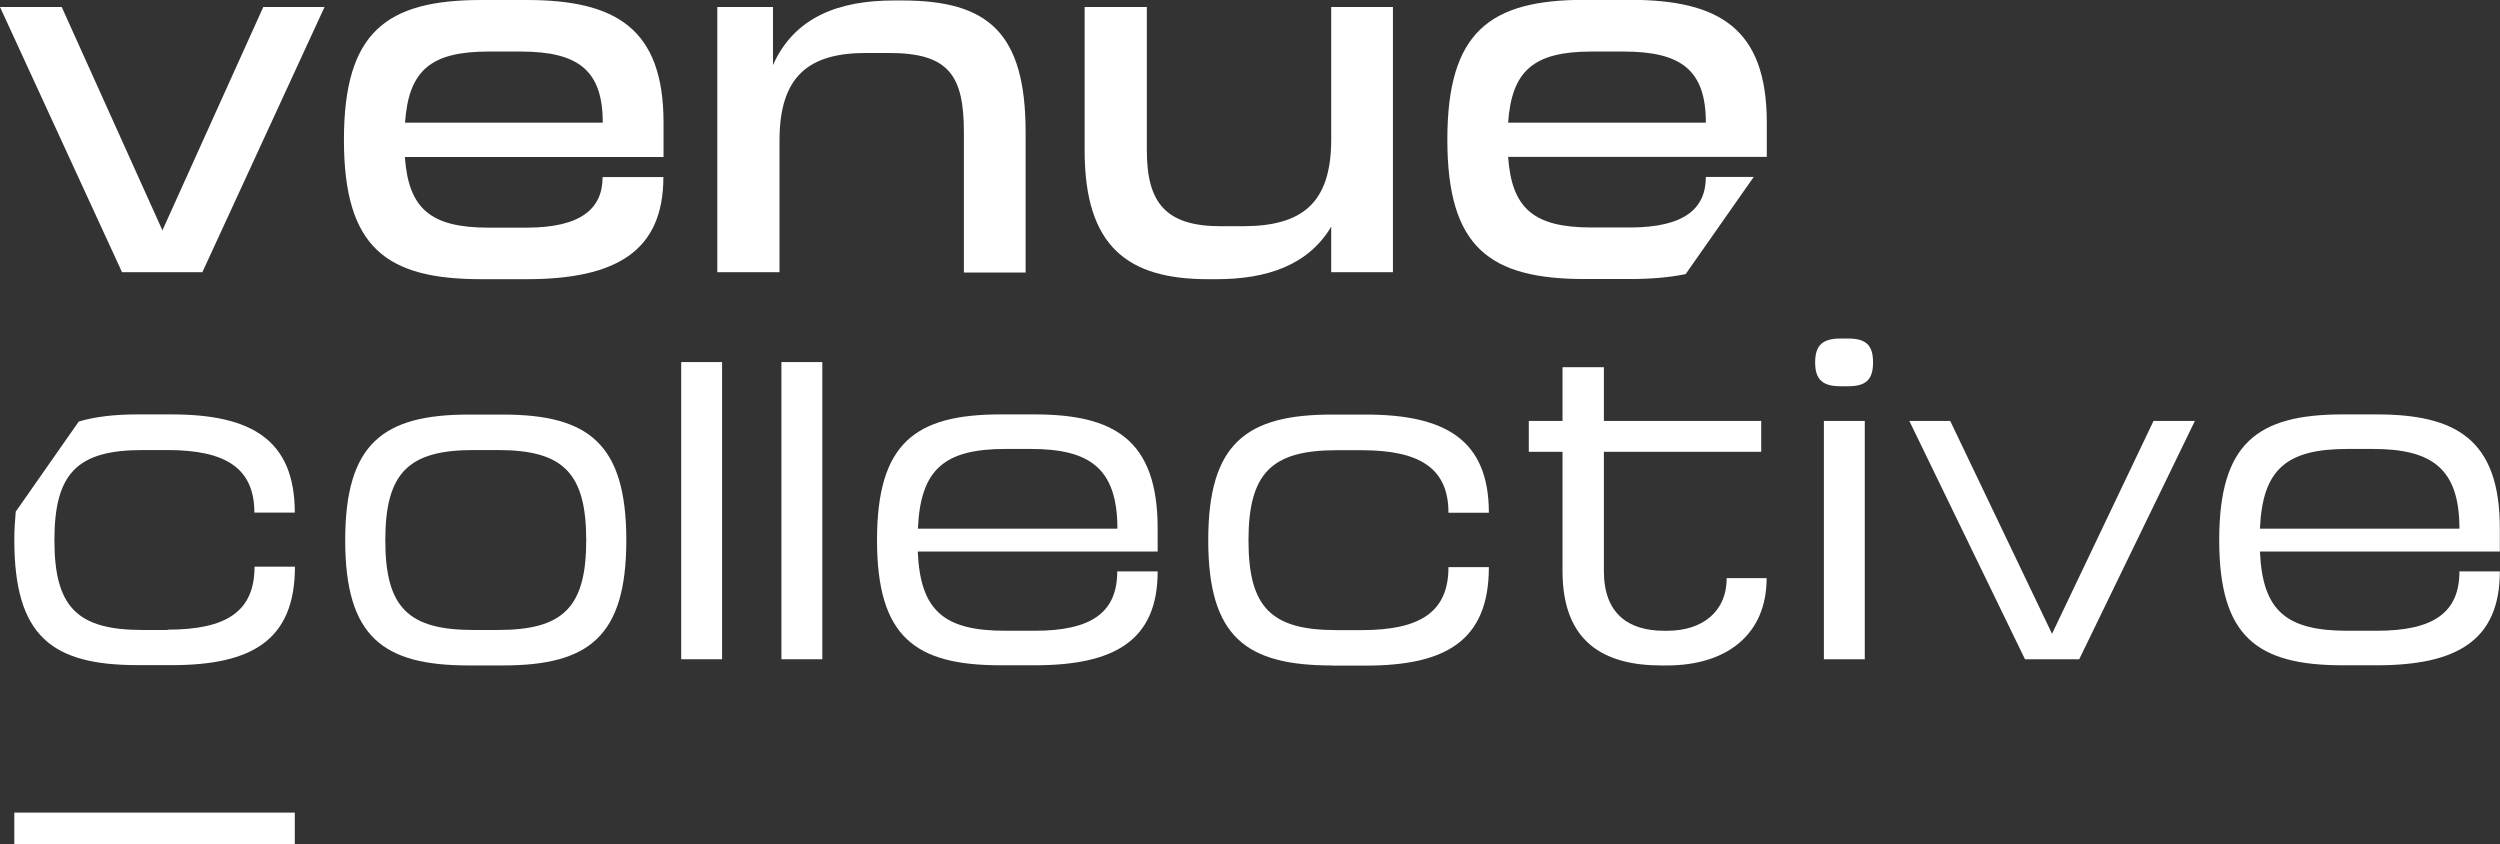 <?xml version="1.0" encoding="UTF-8"?>
<svg id="Laag_2" data-name="Laag 2" xmlns="http://www.w3.org/2000/svg" viewBox="0 0 157.15 53.08">
  <rect x="0" y="0" width="157.15" height="53.08" fill="#333333" stroke="none"/>
  <defs>
    <style>
      .cls-1 {
        stroke: #fff;
        stroke-miterlimit: 10;
        stroke-width: 2px;
      }

      .cls-1, .cls-2 {
        fill: #fff;
      }
    </style>
  </defs>
  <g id="Laag_1-2" data-name="Laag 1">
    <g>
      <g>
        <path class="cls-2" d="M16.55.44h3.85l-7.68,16.67h-5.05L0,.44h3.88l6.33,14.04L16.55.44Z"/>
        <path class="cls-2" d="M41.71,9.87h-16.26c.23,3.24,1.61,4.44,5.25,4.44h2.39c3.44,0,4.79-1.2,4.79-3.18h3.82c0,4.67-2.98,6.42-8.61,6.42h-2.83c-5.98,0-8.64-1.98-8.64-8.76S24.28,0,30.27,0h2.83c5.6,0,8.61,1.78,8.61,7.71v2.16ZM37.89,7.71c0-3.3-1.55-4.47-5.17-4.47h-2.01c-3.65,0-5.02,1.2-5.25,4.47h12.43Z"/>
        <path class="cls-2" d="M56.71.03c5.4,0,7.76,2.01,7.76,8.29v8.81h-3.88v-8.81c0-3.56-.93-4.99-4.7-4.99h-1.46c-3.59,0-5.43,1.46-5.43,5.49v8.29h-3.91V.44h3.5v3.65C49.94,1.05,52.77.03,56.18.03h.53Z"/>
        <path class="cls-2" d="M83.68.44h3.88v16.67h-3.88v-2.86c-1.46,2.45-4.09,3.3-7.21,3.3h-.53c-5.02,0-7.76-2.01-7.76-8.09V.44h3.91v9.02c0,3.3,1.2,4.76,4.64,4.76h1.4c3.74,0,5.55-1.46,5.55-5.46V.44Z"/>
        <path class="cls-2" d="M102.44,14.3h-2.39c-3.65,0-5.02-1.2-5.25-4.44h16.26v-2.16c0-5.93-3.01-7.71-8.61-7.71h-2.83c-5.98,0-8.64,2.01-8.64,8.79s2.66,8.76,8.64,8.76h2.83c1.32,0,2.49-.1,3.51-.31l4.28-6.11h-3.01c0,1.99-1.34,3.18-4.79,3.18ZM100.05,3.24h2.01c3.62,0,5.17,1.17,5.17,4.47h-12.43c.23-3.27,1.61-4.47,5.25-4.47Z"/>
        <g>
          <path class="cls-2" d="M29.47,41.83c-5.38,0-7.77-1.78-7.77-7.87s2.39-7.9,7.77-7.9h2.13c5.38,0,7.77,1.81,7.77,7.9s-2.39,7.87-7.77,7.87h-2.13ZM31.31,39.6c4.09,0,5.54-1.42,5.54-5.64s-1.44-5.67-5.54-5.67h-1.55c-4.09,0-5.54,1.44-5.54,5.67s1.44,5.64,5.54,5.64h1.55Z"/>
          <path class="cls-2" d="M42.82,41.44v-18.68h2.57v18.68h-2.57Z"/>
          <path class="cls-2" d="M49.12,41.44v-18.68h2.57v18.68h-2.57Z"/>
          <path class="cls-2" d="M72.78,34.67h-15.09c.16,3.73,1.65,4.98,5.51,4.98h1.84c3.57,0,5.19-1.15,5.19-3.73h2.54c0,4.36-2.73,5.9-7.74,5.9h-2.13c-5.38,0-7.77-1.78-7.77-7.87s2.39-7.9,7.77-7.9h2.13c4.98,0,7.74,1.57,7.74,7.16v1.44ZM70.24,33.23c0-3.83-1.78-5.01-5.46-5.01h-1.57c-3.86,0-5.35,1.29-5.51,5.01h12.54Z"/>
          <path class="cls-2" d="M83.72,41.83c-5.38,0-7.77-1.78-7.77-7.87s2.39-7.9,7.77-7.9h2.13c4.98,0,7.74,1.57,7.74,6.17h-2.54c0-2.78-1.78-3.93-5.46-3.93h-1.57c-4.09,0-5.54,1.44-5.54,5.67s1.44,5.64,5.54,5.64h1.57c3.7,0,5.46-1.15,5.46-3.96h2.54c0,4.64-2.73,6.19-7.74,6.19h-2.13Z"/>
          <path class="cls-2" d="M111.05,36.35c0,3.52-2.49,5.48-6.27,5.48h-.34c-3.62,0-6.22-1.47-6.22-5.93v-7.5h-2.12v-1.94h2.12v-3.38h2.6v3.38h9.89v1.94h-9.89v7.5c0,2.7,1.57,3.75,3.78,3.75h.21c2.18,0,3.73-1.18,3.73-3.31h2.52Z"/>
          <path class="cls-2" d="M115.7,24.28c-1.1,0-1.6-.39-1.6-1.5s.5-1.5,1.6-1.5h.47c1.1,0,1.57.39,1.57,1.5s-.47,1.5-1.57,1.5h-.47ZM114.65,41.44v-14.98h2.57v14.98h-2.57Z"/>
          <path class="cls-2" d="M135.37,26.46h2.6l-7.27,14.98h-3.41l-7.27-14.98h2.57l6.4,13.38,6.38-13.38Z"/>
          <path class="cls-2" d="M157.15,34.67h-15.09c.16,3.73,1.65,4.98,5.51,4.98h1.84c3.57,0,5.19-1.15,5.19-3.73h2.54c0,4.36-2.73,5.9-7.74,5.9h-2.13c-5.38,0-7.77-1.78-7.77-7.87s2.39-7.9,7.77-7.9h2.13c4.98,0,7.74,1.57,7.74,7.16v1.44ZM154.6,33.23c0-3.83-1.78-5.01-5.46-5.01h-1.57c-3.86,0-5.35,1.29-5.51,5.01h12.54Z"/>
          <path class="cls-2" d="M10.53,39.6h-1.57c-4.09,0-5.54-1.42-5.54-5.64s1.44-5.67,5.54-5.67h1.57c3.67,0,5.46,1.15,5.46,3.93h2.54c0-4.59-2.75-6.17-7.74-6.17h-2.13c-1.46,0-2.68.14-3.71.45l-3.96,5.66c-.05.55-.09,1.14-.09,1.78,0,6.09,2.39,7.87,7.77,7.87h2.13c5.01,0,7.74-1.55,7.74-6.19h-2.54c0,2.81-1.76,3.96-5.46,3.96Z"/>
        </g>
      </g>
      <line class="cls-1" x1=".9" y1="52.08" x2="18.53" y2="52.08"/>
    </g>
  </g>
</svg>